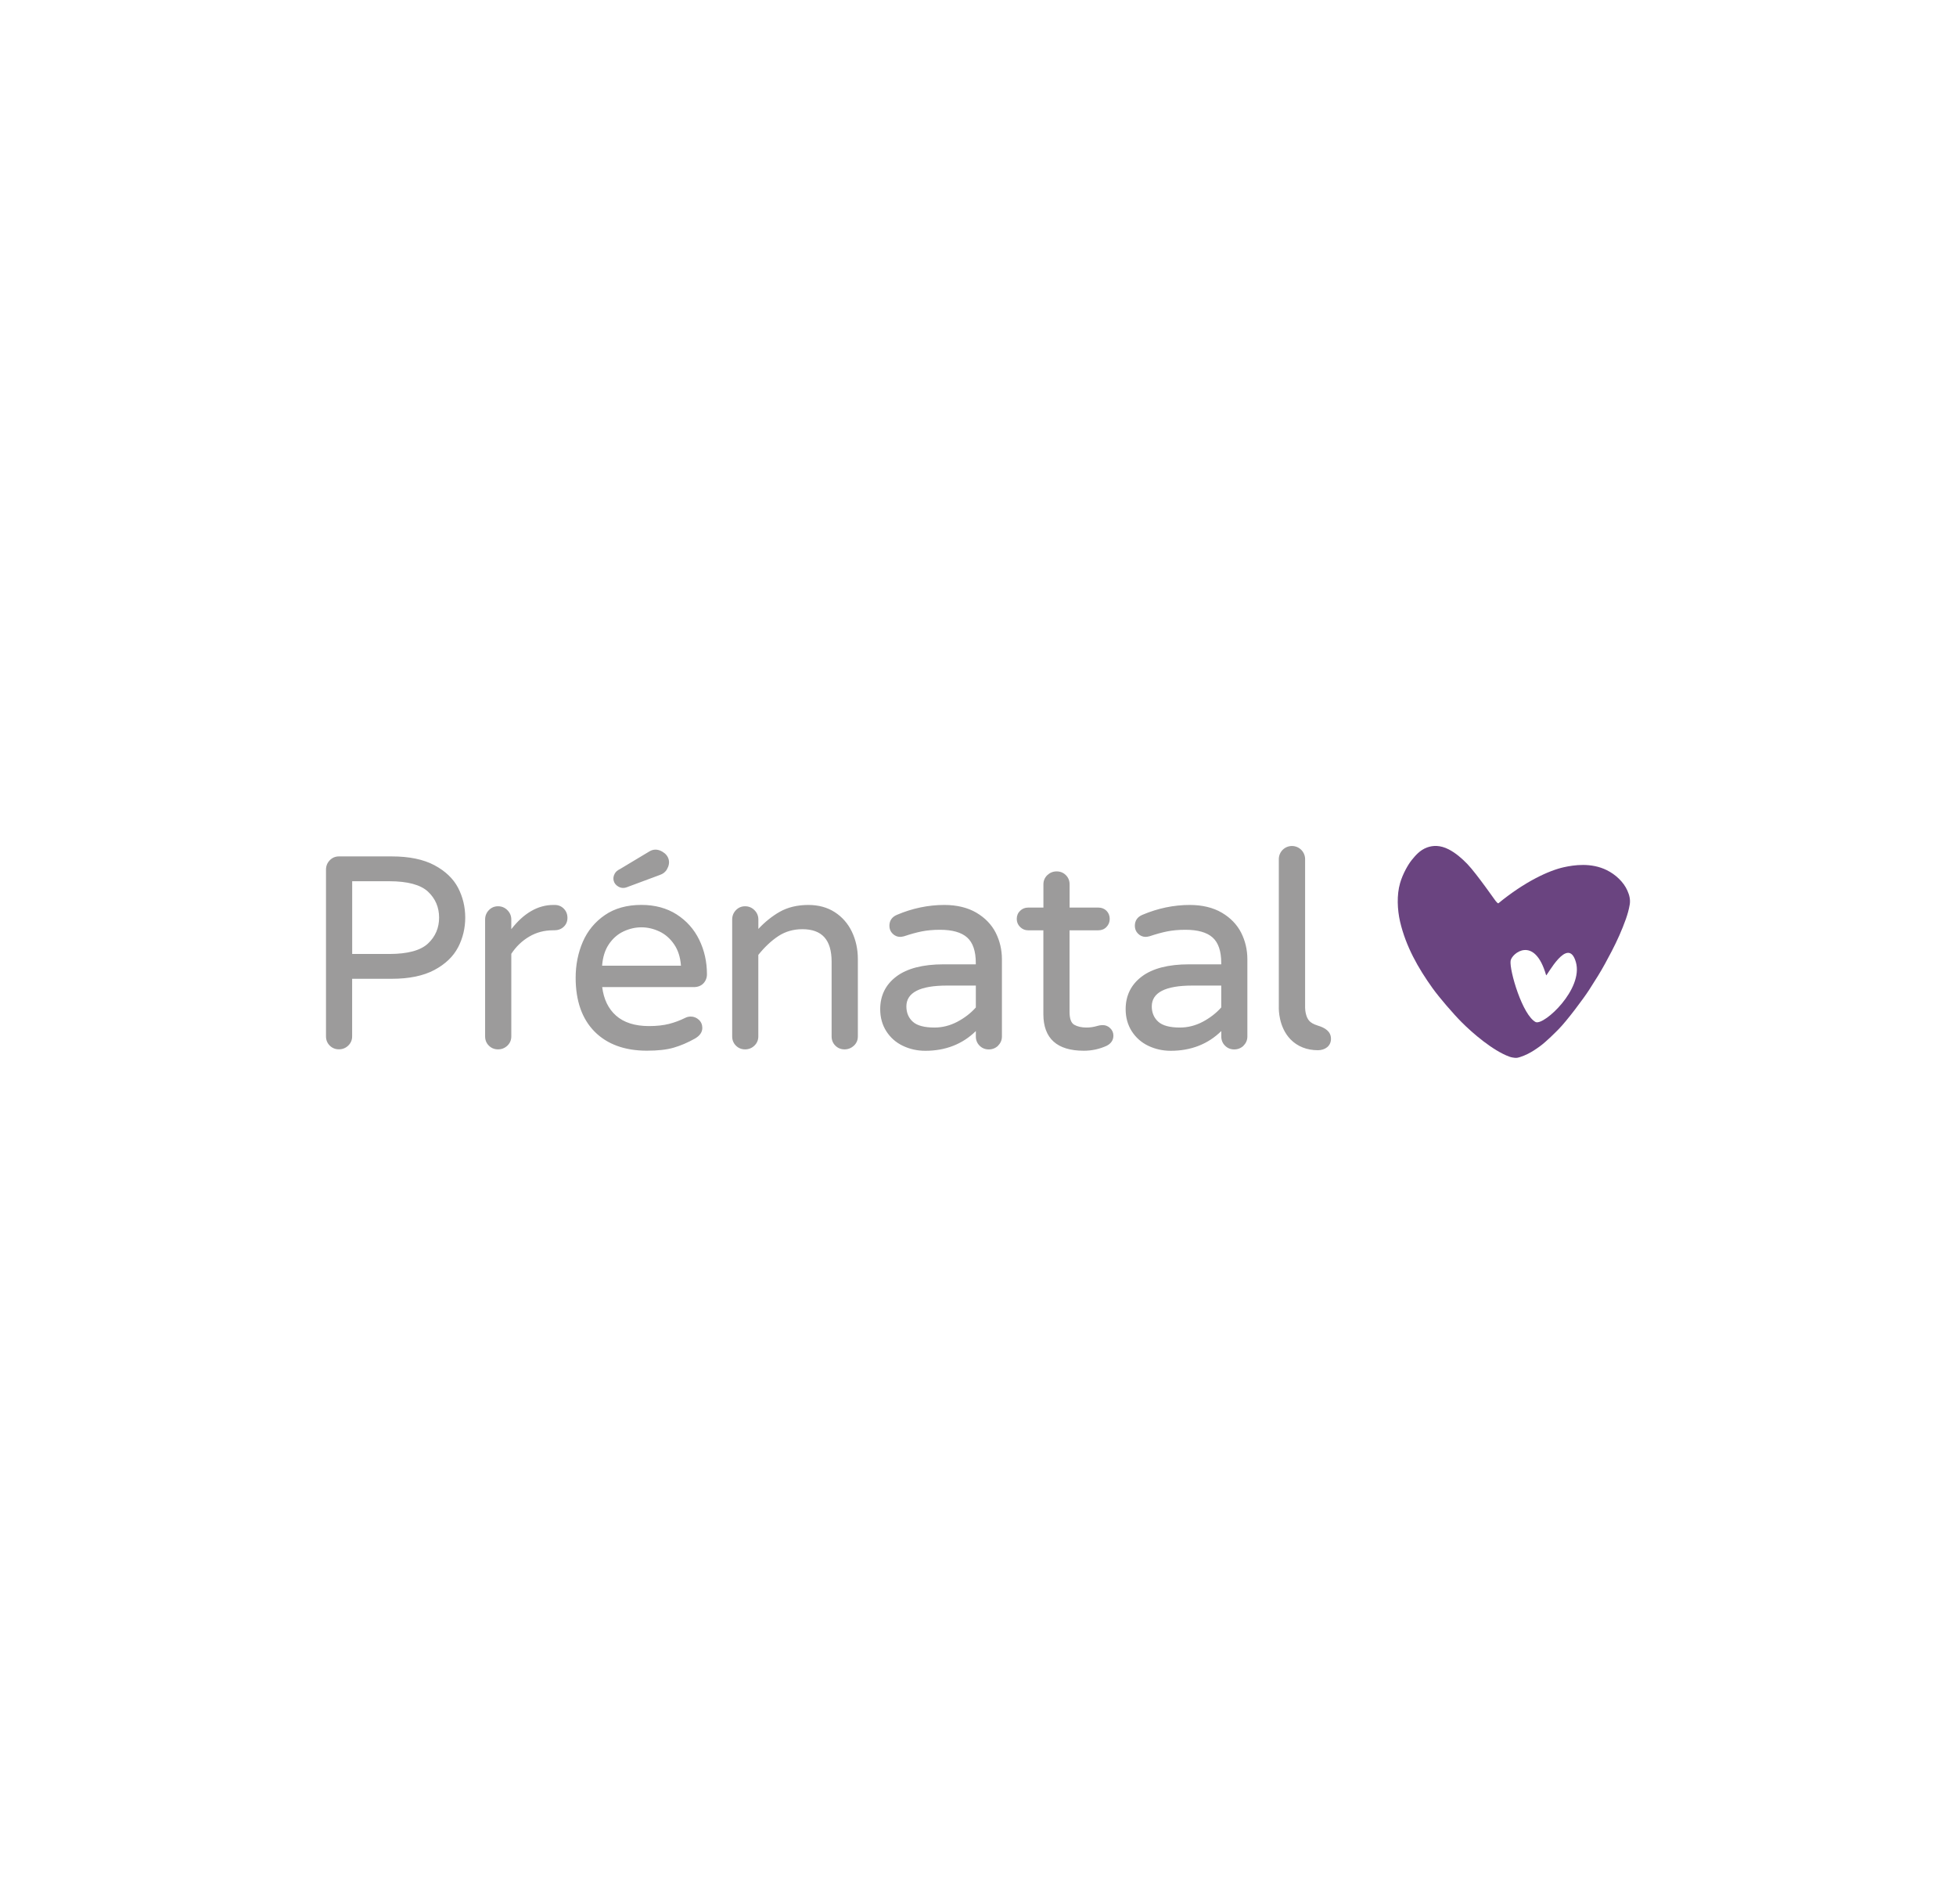 <?xml version="1.0" encoding="UTF-8"?>
<svg id="Laag_1" data-name="Laag 1" xmlns="http://www.w3.org/2000/svg" viewBox="0 0 372 362">
  <defs>
    <style>
      .cls-1 {
        fill: #9c9b9b;
      }

      .cls-1, .cls-2 {
        stroke-width: 0px;
      }

      .cls-2 {
        fill: #6a4480;
      }
    </style>
  </defs>
  <path class="cls-1" d="M83.51,174.47c0,1.96-.71,3.62-2.11,4.93-1.4,1.32-3.87,1.99-7.35,1.99h-7.07v-13.83h7.07c3.47,0,5.94.67,7.35,1.98,1.4,1.32,2.11,2.97,2.11,4.93M87.12,180.13c.9-1.74,1.36-3.64,1.36-5.66s-.46-3.92-1.36-5.66c-.91-1.74-2.42-3.19-4.51-4.3-2.08-1.11-4.81-1.67-8.09-1.67h-10.06c-.69,0-1.28.25-1.75.74-.47.49-.71,1.09-.71,1.77v31.71c0,.69.24,1.28.71,1.75.47.47,1.06.71,1.75.71s1.28-.24,1.77-.71c.49-.47.74-1.06.74-1.75v-10.95h7.54c3.29,0,6.01-.56,8.09-1.67,2.09-1.11,3.6-2.56,4.51-4.3M107.2,176.23c.47-.44.72-1.01.72-1.7s-.23-1.28-.69-1.75c-.46-.47-1.04-.71-1.73-.71h-.26c-2.94,0-5.63,1.55-8,4.61v-1.84c0-.69-.25-1.29-.74-1.78-.49-.49-1.09-.74-1.78-.74s-1.28.25-1.75.74c-.47.49-.71,1.09-.71,1.78v22.23c0,.69.24,1.28.71,1.75.47.47,1.06.71,1.75.71s1.28-.24,1.78-.71c.49-.47.74-1.06.74-1.75v-15.71c.91-1.38,2.06-2.48,3.41-3.27,1.35-.8,2.87-1.2,4.49-1.2h.26c.72,0,1.33-.22,1.8-.66M126.86,165.26c.36-.64.47-1.27.3-1.88-.17-.6-.58-1.09-1.22-1.46-.88-.5-1.72-.49-2.52.02l-5.48,3.29c-.48.23-.83.52-1.02.87-.26.47-.33.94-.2,1.4.13.46.43.83.9,1.09.51.29,1.06.32,1.65.09l6.21-2.31c.62-.2,1.09-.58,1.39-1.11M129.51,183.62h-15c.12-1.6.54-2.96,1.26-4.04.74-1.11,1.68-1.94,2.8-2.47,2.24-1.05,4.6-1.05,6.83,0,1.11.52,2.06,1.35,2.82,2.47.74,1.08,1.17,2.44,1.29,4.04M133.76,187c.45-.47.69-1.06.69-1.75,0-2.36-.49-4.56-1.47-6.56-.97-2-2.42-3.62-4.29-4.82-1.88-1.2-4.13-1.81-6.7-1.81-2.74,0-5.09.65-6.96,1.94-1.88,1.29-3.29,3-4.19,5.08-.9,2.08-1.36,4.38-1.36,6.84,0,4.37,1.21,7.81,3.59,10.22,2.38,2.41,5.73,3.64,9.96,3.64,2.08,0,3.8-.19,5.11-.58,1.32-.38,2.67-.96,4.02-1.72.94-.54,1.41-1.22,1.41-2.03,0-.62-.22-1.14-.66-1.55-.44-.4-.96-.61-1.54-.61-.36,0-.7.08-.99.22-1.02.51-2.09.91-3.16,1.18-1.07.27-2.34.41-3.78.41-2.68,0-4.8-.67-6.28-1.99-1.46-1.29-2.34-3.11-2.63-5.42h17.42c.76,0,1.37-.24,1.83-.71M162.41,198.82c.49-.47.74-1.06.74-1.75v-14.71c0-1.88-.38-3.62-1.13-5.19-.75-1.57-1.85-2.82-3.26-3.73-1.41-.91-3.1-1.37-5.02-1.37-2.09,0-3.92.44-5.46,1.31-1.43.82-2.8,1.91-4.05,3.25v-1.79c0-.69-.25-1.29-.74-1.78-.49-.49-1.09-.74-1.78-.74s-1.28.25-1.75.74c-.47.49-.71,1.09-.71,1.78v22.23c0,.69.24,1.28.71,1.75.47.47,1.06.71,1.75.71s1.28-.24,1.77-.71c.49-.47.74-1.06.74-1.75v-15.5c1.19-1.49,2.47-2.69,3.8-3.57,1.34-.88,2.87-1.32,4.57-1.32,3.75,0,5.57,2.02,5.57,6.19v14.2c0,.69.24,1.28.71,1.75.47.47,1.06.71,1.75.71s1.28-.24,1.78-.71M185.58,191.57c-.95,1.07-2.13,1.98-3.51,2.71-1.39.73-2.85,1.1-4.34,1.1-1.93,0-3.32-.37-4.13-1.11-.81-.73-1.22-1.71-1.22-2.91,0-2.63,2.59-3.96,7.69-3.96h5.52v4.17ZM189.81,198.82c.49-.47.74-1.06.74-1.75v-14.66c0-1.81-.4-3.51-1.18-5.06-.79-1.55-2.02-2.83-3.68-3.81-1.66-.97-3.71-1.47-6.1-1.47-3.04,0-6.08.63-9.01,1.88-.95.4-1.43,1.11-1.43,2.09,0,.59.2,1.09.61,1.49.4.4.89.61,1.44.61.18,0,.42-.04.72-.11,1.24-.41,2.37-.73,3.38-.93,1.01-.2,2.18-.31,3.47-.31,2.34,0,4.08.49,5.17,1.47,1.09.97,1.64,2.6,1.64,4.82v.28h-6.14c-3.91,0-6.93.78-8.96,2.31-2.05,1.54-3.08,3.63-3.08,6.22,0,1.57.39,2.98,1.16,4.19.77,1.2,1.82,2.14,3.14,2.77,1.31.63,2.75.95,4.28.95,3.84,0,7.07-1.26,9.61-3.75v1.03c0,.69.24,1.28.71,1.75.47.47,1.06.71,1.75.71s1.28-.24,1.78-.71M211.75,196.91c0-.55-.21-1.03-.61-1.41-.4-.39-.87-.58-1.39-.58-.24,0-.45.02-.63.05l-.45.11c-.68.2-1.36.3-2.03.3-.94,0-1.73-.18-2.34-.53-.59-.34-.89-1.16-.89-2.45v-15.51h5.48c.62,0,1.14-.21,1.55-.64.4-.42.61-.93.61-1.52,0-.62-.21-1.14-.61-1.55-.4-.4-.92-.61-1.54-.61h-5.48v-4.42c0-.69-.24-1.28-.71-1.75-.47-.47-1.06-.71-1.75-.71s-1.28.24-1.78.71c-.49.47-.74,1.06-.74,1.75v4.42h-2.91c-.59,0-1.1.2-1.52.61-.42.4-.64.92-.64,1.55,0,.59.21,1.1.63,1.52.42.42.93.64,1.52.64h2.91v15.93c0,4.63,2.59,6.97,7.7,6.97,1.53,0,2.99-.32,4.36-.95.84-.44,1.26-1.09,1.26-1.93M232.25,191.57c-.95,1.07-2.13,1.98-3.5,2.71-1.39.73-2.85,1.1-4.34,1.1-1.93,0-3.32-.37-4.13-1.11-.81-.73-1.23-1.71-1.23-2.91,0-2.63,2.59-3.96,7.69-3.96h5.52v4.17ZM236.49,198.82c.49-.47.74-1.06.74-1.75v-14.66c0-1.81-.4-3.51-1.18-5.06-.79-1.55-2.02-2.83-3.68-3.81-1.66-.97-3.71-1.47-6.1-1.47-3.04,0-6.07.63-9.01,1.88-.95.4-1.43,1.11-1.43,2.09,0,.59.2,1.09.61,1.49.4.4.89.61,1.44.61.18,0,.42-.04.72-.11,1.24-.41,2.37-.73,3.38-.93,1.01-.2,2.18-.31,3.47-.31,2.34,0,4.08.49,5.17,1.47,1.09.97,1.64,2.6,1.64,4.82v.28h-6.14c-3.91,0-6.93.78-8.96,2.31-2.05,1.54-3.08,3.63-3.08,6.22,0,1.57.39,2.98,1.16,4.19.77,1.2,1.82,2.14,3.14,2.77,1.31.63,2.75.95,4.28.95,3.84,0,7.07-1.26,9.61-3.75v1.03c0,.69.24,1.28.71,1.75.47.47,1.06.71,1.75.71s1.28-.24,1.78-.71M253.13,197.51c0-1.38-1.12-2.09-2.5-2.5-.92-.28-1.37-.63-1.59-.86-.69-.7-.83-2.07-.83-2.55v-28.24c0-1.38-1.12-2.5-2.5-2.5s-2.5,1.12-2.5,2.5v28.17c-.01.38-.04,3.76,2.23,6.1,1.31,1.34,3.1,2.06,5.19,2.06,1.38,0,2.5-.79,2.5-2.17"/>
  <path class="cls-2" d="M292.1,194.36c-2.55-1.27-5.05-9.84-4.81-11.66.19-1.43,4.56-4.97,6.76,2.74.09.31,4.17-7.72,5.66-2.49,1.45,5.11-5.97,11.98-7.61,11.4M309.51,169.35c-.74-1.68-2.29-3.09-3.91-3.89-2.98-1.48-6.24-.99-8.16-.57-2.87.63-7.43,2.73-12.48,6.87-.24,0-.73-.75-.87-.94.77,1.1-3.29-4.74-5-6.51-1.06-1.1-2.24-2.12-3.55-2.8-1.67-.86-3.04-.76-4.11-.38-1.44.52-2.29,1.62-2.91,2.36-.69.84-1.74,2.65-2.25,4.44-.65,2.24-.52,5.04,0,7.31,1.1,4.7,3.42,8.81,6.19,12.67,1.25,1.74,3.92,4.85,5.53,6.46,2.03,2.04,5.89,5.38,9.05,6.54.19.07.39.12.59.16.28.05.61.1.91.06.2-.03.39-.09.58-.15.5-.16.98-.36,1.44-.59.79-.39,1.54-.89,2.27-1.42,1.29-.93,3.14-2.82,3.52-3.2,1.65-1.65,4.86-5.97,5.87-7.54.58-.9,1.15-1.81,1.71-2.71.94-1.52,1.77-3.08,2.59-4.65,1.09-2.11,1.92-3.96,2.7-6.13.31-.89.57-1.79.73-2.75.16-.98-.09-1.85-.44-2.63"/>
</svg>